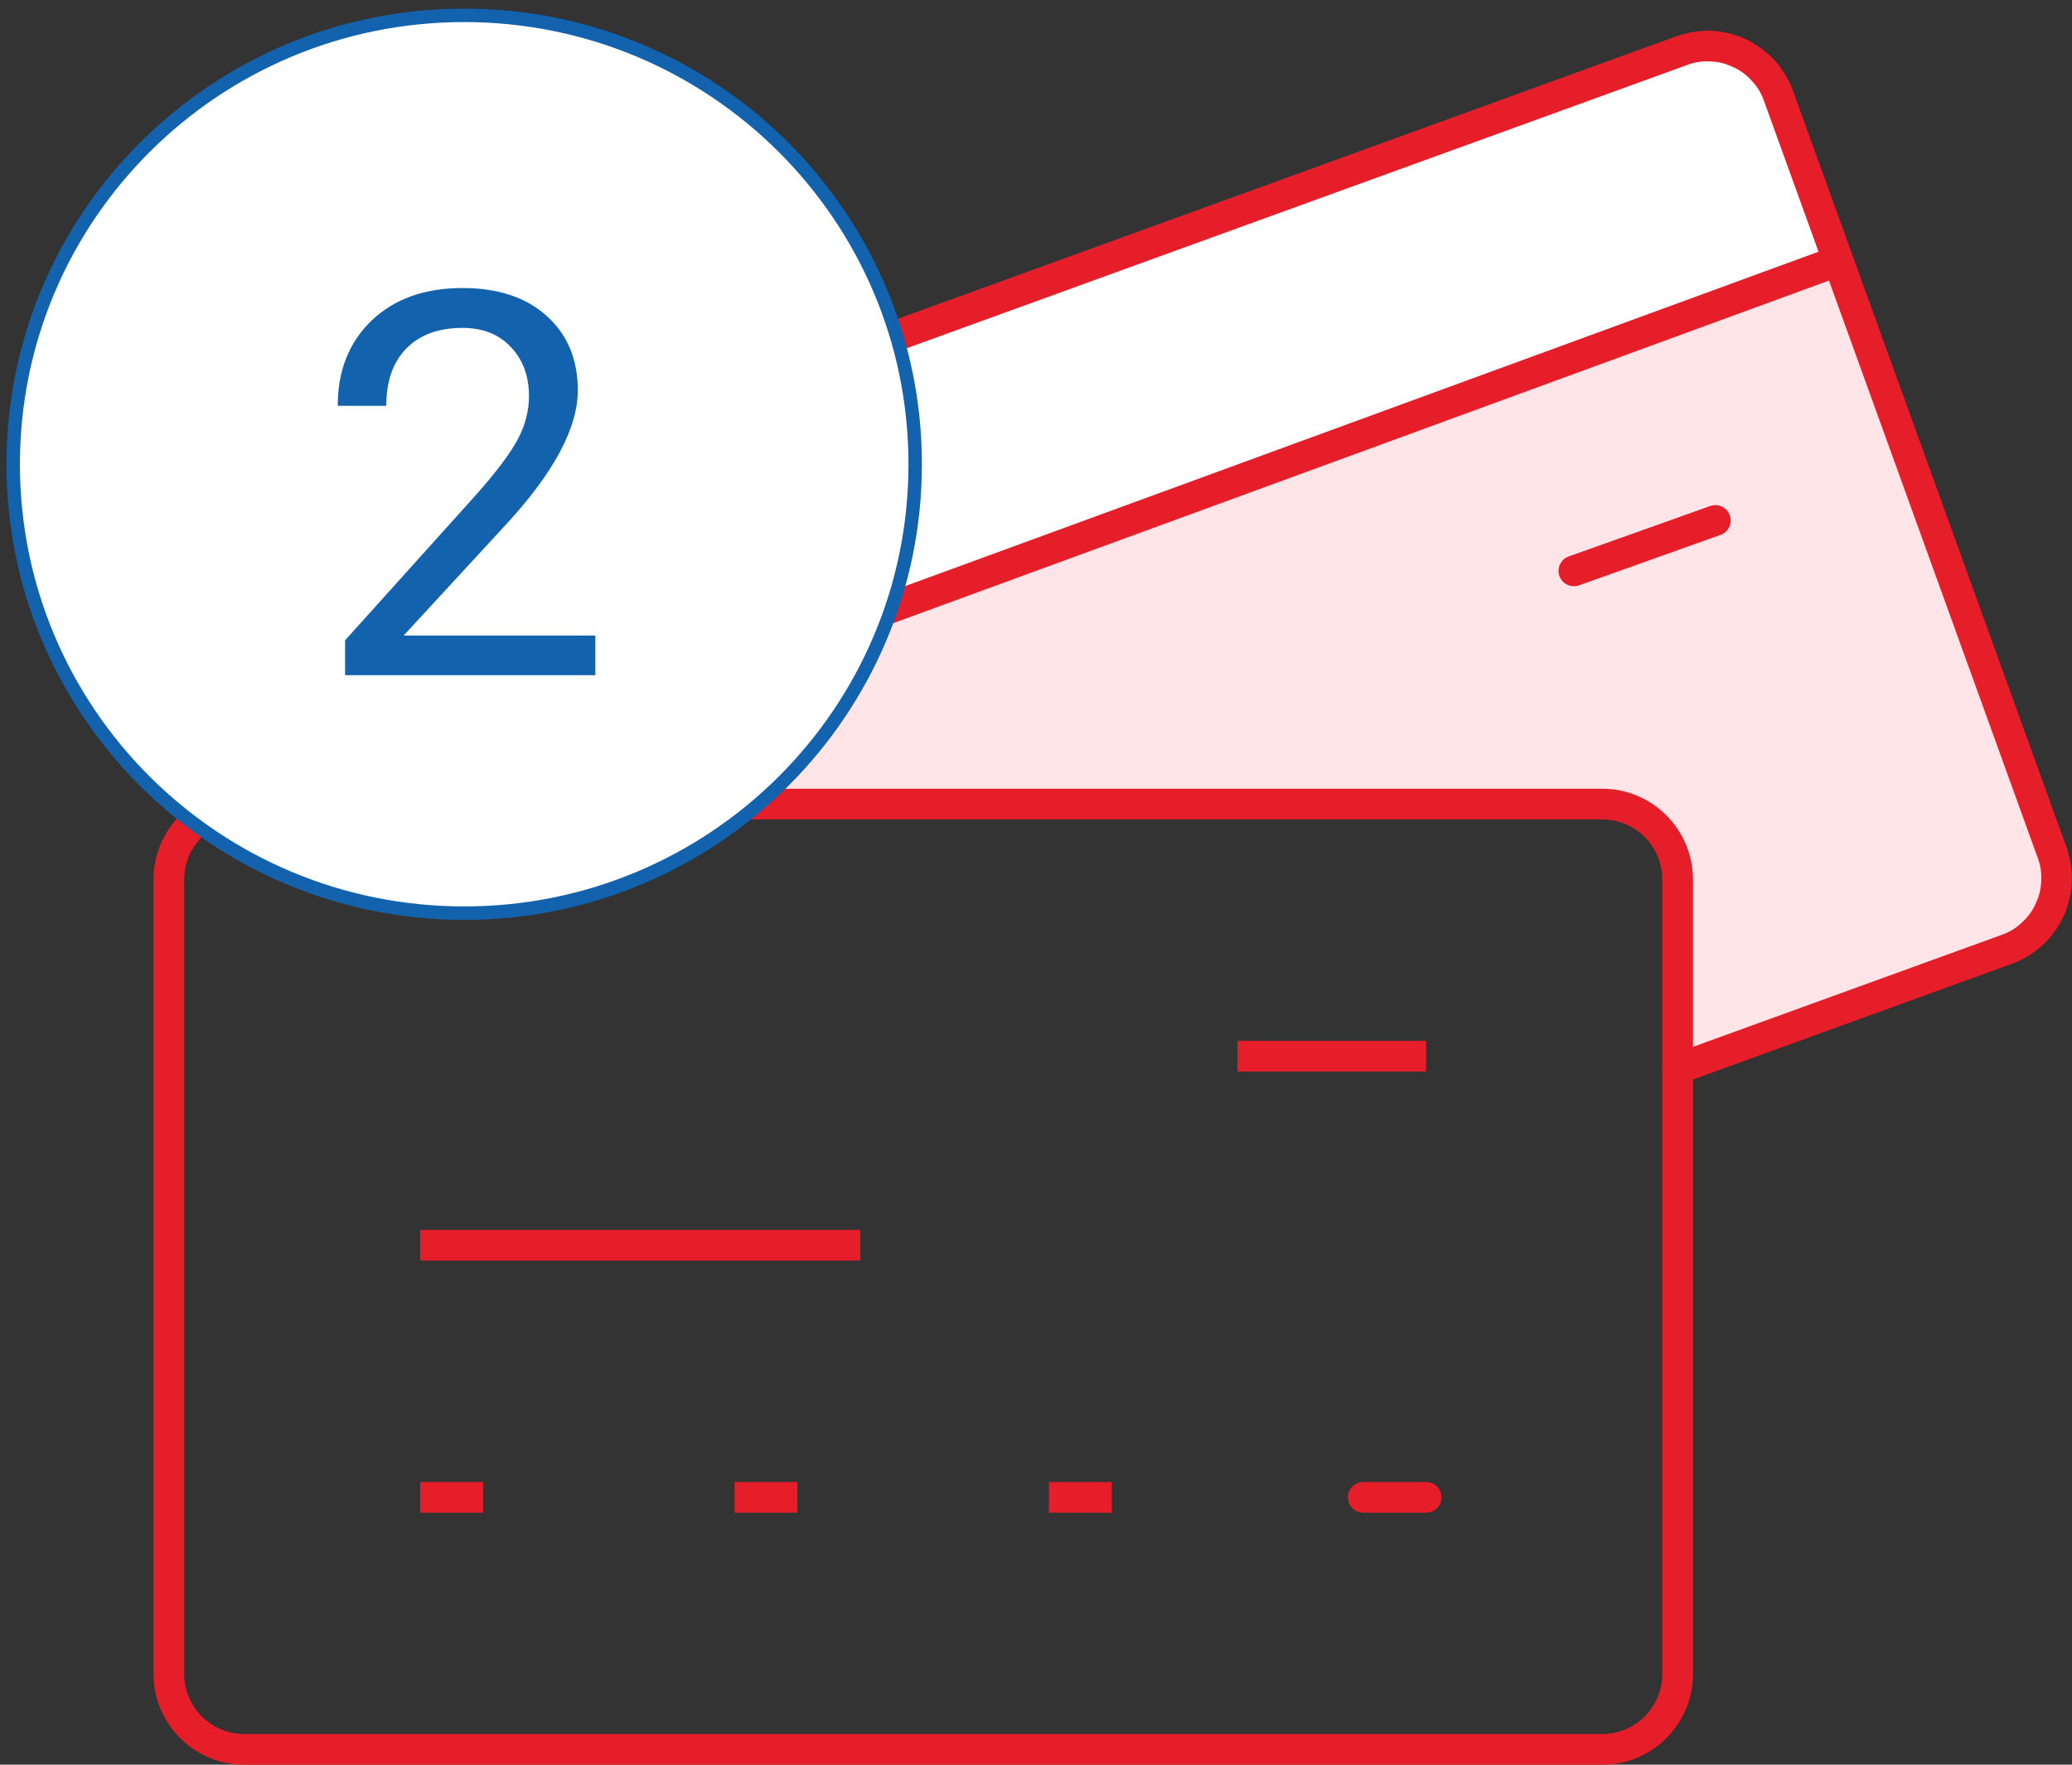<svg width="135" height="115" viewBox="0 0 135 115" version="1.1" xmlns="http://www.w3.org/2000/svg" xmlns:xlink="http://www.w3.org/1999/xlink">
<rect x="0" y="0" width="135" height="115" fill="#333333" stroke="none"/>
<title>2</title>
<desc>Created using Figma</desc>
<g id="Canvas" transform="translate(-6828 -6390)">
<g id="2">
<g id="Orion_bank-cards">
<g id="layer2">
<use xlink:href="#path0_fill" transform="translate(6851.38 6393.21)" fill="#FFFFFF"/>
</g>
<g id="layer1">
<use xlink:href="#path1_fill" transform="translate(6855.38 6407.08)" fill="#FFE5E7"/>
</g>
<g id="stroke">
<use xlink:href="#path2_stroke" transform="translate(6851.17 6393)" fill="#E61E29"/>
</g>
<g id="stroke">
<use xlink:href="#path3_stroke" transform="translate(6839 6442.4)" fill="#E61E29"/>
</g>
<g id="stroke">
<use xlink:href="#path4_stroke" transform="translate(6855.38 6458.83)" fill="#E61E29"/>
</g>
</g>
<g id="layer1">
<use xlink:href="#path5_fill" transform="translate(6828.86 6391)" fill="#FFFFFF"/>
<use xlink:href="#path6_stroke" transform="translate(6828.86 6391)" fill="#1362AD"/>
</g>
<g id="Nadaj swoj&#196;&#133; przesy&#197;&#130;k&#196;&#153; w 4 prostych krokach      ">
<use xlink:href="#path7_fill" transform="translate(6828.86 6391)" fill="#1362AD"/>
</g>
</g>
</g>
<defs>
<path id="path0_fill" d="M 92.279 3.197C 92.052 2.589 91.707 2.032 91.264 1.559C 90.822 1.085 90.29 0.704 89.7 0.437C 89.11 0.17 88.474 0.022 87.827 0.002C 87.18 -0.017 86.535 0.091 85.93 0.322L 3.188 30.507C 2.582 30.735 2.027 31.081 1.555 31.524C 1.082 31.968 0.702 32.501 0.436 33.092C 0.169 33.684 0.022 34.322 0.002 34.971C -0.017 35.62 0.091 36.266 0.321 36.872L 4.212 47.55L 96.17 13.874L 92.279 3.197Z"/>
<path id="path1_fill" d="M 106.295 38.604L 92.163 3.91655e-07L 0 33.676L 0.614 35.319L 77.007 35.319C 78.311 35.319 79.561 35.838 80.483 36.762C 81.405 37.686 81.923 38.94 81.923 40.247L 81.923 52.567L 103.222 44.764C 104.435 44.343 105.436 43.462 106.01 42.311C 106.584 41.16 106.686 39.83 106.295 38.604Z"/>
<path id="path2_stroke" d="M 3.886 49.736C 4.073 50.256 4.646 50.526 5.165 50.339C 5.685 50.152 5.955 49.579 5.768 49.059L 3.886 49.736ZM 0.321 36.872L 1.262 36.534L 1.259 36.526L 1.256 36.518L 0.321 36.872ZM 3.188 30.507L 2.847 29.567L 2.836 29.571L 3.188 30.507ZM 86.34 0.322L 86.681 1.262L 86.688 1.259L 86.696 1.256L 86.34 0.322ZM 91.674 1.559L 90.943 2.242L 91.674 1.559ZM 92.689 3.197L 93.629 2.857L 93.625 2.846L 92.689 3.197ZM 110.507 52.478L 109.566 52.818L 109.569 52.825L 109.572 52.833L 110.507 52.478ZM 107.64 58.844L 107.981 59.784L 107.992 59.78L 107.64 58.844ZM 85.794 65.707C 85.275 65.895 85.006 66.469 85.195 66.988C 85.383 67.507 85.957 67.775 86.476 67.587L 85.794 65.707ZM 4.073 46.816C 3.555 47.006 3.288 47.581 3.478 48.099C 3.668 48.618 4.242 48.884 4.761 48.694L 4.073 46.816ZM 96.719 15.019C 97.238 14.829 97.504 14.254 97.314 13.736C 97.124 13.217 96.55 12.951 96.031 13.141L 96.719 15.019ZM 79.04 33.261C 78.52 33.446 78.249 34.018 78.434 34.539C 78.62 35.059 79.192 35.33 79.712 35.145L 79.04 33.261ZM 88.928 31.859C 89.448 31.674 89.72 31.102 89.534 30.582C 89.349 30.061 88.777 29.79 88.257 29.976L 88.928 31.859ZM 5.768 49.059L 1.262 36.534L -0.62 37.211L 3.886 49.736L 5.768 49.059ZM 1.256 36.518C 1.056 36.005 0.98 35.552 1.002 35.001L -0.997 34.941C -1.015 35.687 -0.874 36.527 -0.614 37.227L 1.256 36.518ZM 1.002 35.001C 1.014 34.45 1.117 34.003 1.347 33.503L -0.476 32.682C -0.778 33.364 -0.97 34.194 -0.997 34.941L 1.002 35.001ZM 1.347 33.503C 1.569 32.999 1.835 32.626 2.239 32.253L 0.87 30.795C 0.329 31.31 -0.165 32.003 -0.476 32.682L 1.347 33.503ZM 2.239 32.253C 2.637 31.873 3.025 31.631 3.54 31.443L 2.836 29.571C 2.14 29.838 1.417 30.288 0.87 30.795L 2.239 32.253ZM 3.529 31.447L 86.681 1.262L 85.998 -0.618L 2.847 29.567L 3.529 31.447ZM 86.696 1.256C 87.207 1.056 87.657 0.98 88.206 1.002L 88.267 -0.997C 87.521 -1.015 86.682 -0.874 85.983 -0.613L 86.696 1.256ZM 88.206 1.002C 88.754 1.014 89.199 1.117 89.697 1.348L 90.522 -0.474C 89.841 -0.777 89.012 -0.97 88.267 -0.997L 88.206 1.002ZM 89.697 1.348C 90.2 1.57 90.571 1.836 90.943 2.242L 92.404 0.876C 91.891 0.334 91.2 -0.162 90.522 -0.474L 89.697 1.348ZM 90.943 2.242C 91.322 2.64 91.564 3.03 91.752 3.547L 93.625 2.846C 93.359 2.148 92.91 1.425 92.404 0.876L 90.943 2.242ZM 91.748 3.537L 109.566 52.818L 111.447 52.138L 93.629 2.857L 91.748 3.537ZM 109.572 52.833C 109.772 53.346 109.847 53.799 109.826 54.349L 111.825 54.41C 111.843 53.663 111.702 52.824 111.442 52.123L 109.572 52.833ZM 109.826 54.349C 109.814 54.9 109.711 55.347 109.48 55.847L 111.304 56.669C 111.606 55.986 111.798 55.156 111.825 54.41L 109.826 54.349ZM 109.48 55.847C 109.259 56.351 108.992 56.724 108.588 57.097L 109.958 58.555C 110.498 58.041 110.993 57.348 111.304 56.669L 109.48 55.847ZM 108.588 57.097C 108.191 57.477 107.803 57.719 107.287 57.908L 107.992 59.78C 108.688 59.512 109.41 59.062 109.958 58.555L 108.588 57.097ZM 107.298 57.904L 85.794 65.707L 86.476 67.587L 107.981 59.784L 107.298 57.904ZM 4.761 48.694L 96.719 15.019L 96.031 13.141L 4.073 46.816L 4.761 48.694ZM 79.712 35.145L 88.928 31.859L 88.257 29.976L 79.04 33.261L 79.712 35.145Z"/>
<path id="path3_stroke" d="M 4.915 1L 93.392 1L 93.392 -1L 4.915 -1L 4.915 1ZM 93.392 1C 95.552 1 97.307 2.756 97.307 4.928L 99.307 4.928C 99.307 1.657 96.661 -1 93.392 -1L 93.392 1ZM 97.307 4.928L 97.307 56.674L 99.307 56.674L 99.307 4.928L 97.307 4.928ZM 97.307 56.674C 97.307 58.846 95.552 60.602 93.392 60.602L 93.392 62.602C 96.661 62.602 99.307 59.945 99.307 56.674L 97.307 56.674ZM 93.392 60.602L 4.915 60.602L 4.915 62.602L 93.392 62.602L 93.392 60.602ZM 4.915 60.602C 2.755 60.602 1 58.846 1 56.674L -1 56.674C -1 59.945 1.646 62.602 4.915 62.602L 4.915 60.602ZM 1 56.674L 1 4.928L -1 4.928L -1 56.674L 1 56.674ZM 1 4.928C 1 2.756 2.755 1 4.915 1L 4.915 -1C 1.646 -1 -1 1.657 -1 4.928L 1 4.928Z"/>
<path id="path4_stroke" d="M 61.442 27.748C 60.89 27.748 60.442 28.195 60.442 28.748C 60.442 29.3 60.89 29.748 61.442 29.748L 61.442 27.748ZM 65.538 29.748C 66.09 29.748 66.538 29.3 66.538 28.748C 66.538 28.195 66.09 27.748 65.538 27.748L 65.538 29.748ZM 0 13.32L 28.673 13.32L 28.673 11.32L 0 11.32L 0 13.32ZM 28.673 11.32L 0 11.32L 0 13.32L 28.673 13.32L 28.673 11.32ZM 53.25 1L 65.538 1L 65.538 -1L 53.25 -1L 53.25 1ZM 65.538 -1L 53.25 -1L 53.25 1L 65.538 1L 65.538 -1ZM 0 29.748L 4.096 29.748L 4.096 27.748L 0 27.748L 0 29.748ZM 4.096 27.748L 0 27.748L 0 29.748L 4.096 29.748L 4.096 27.748ZM 20.481 29.748L 24.577 29.748L 24.577 27.748L 20.481 27.748L 20.481 29.748ZM 24.577 27.748L 20.481 27.748L 20.481 29.748L 24.577 29.748L 24.577 27.748ZM 40.961 29.748L 45.057 29.748L 45.057 27.748L 40.961 27.748L 40.961 29.748ZM 45.057 27.748L 40.961 27.748L 40.961 29.748L 45.057 29.748L 45.057 27.748ZM 61.442 29.748L 65.538 29.748L 65.538 27.748L 61.442 27.748L 61.442 29.748Z"/>
<path id="path5_fill" d="M 29.384 58.507C 45.612 58.507 58.768 45.41 58.768 29.253C 58.768 13.097 45.612 0 29.384 0C 13.156 0 0 13.097 0 29.253C 0 45.41 13.156 58.507 29.384 58.507Z"/>
<path id="path6_stroke" d="M 58.331 29.253C 58.331 45.166 45.373 58.069 29.384 58.069L 29.384 58.945C 45.852 58.945 59.206 45.653 59.206 29.253L 58.331 29.253ZM 29.384 58.069C 13.396 58.069 0.438 45.166 0.438 29.253L -0.438 29.253C -0.438 45.653 12.916 58.945 29.384 58.945L 29.384 58.069ZM 0.438 29.253C 0.438 13.341 13.396 0.438 29.384 0.438L 29.384 -0.438C 12.916 -0.438 -0.438 12.854 -0.438 29.253L 0.438 29.253ZM 29.384 0.438C 45.373 0.438 58.331 13.341 58.331 29.253L 59.206 29.253C 59.206 12.854 45.852 -0.438 29.384 -0.438L 29.384 0.438Z"/>
<path id="path7_fill" d="M 37.931 43L 21.624 43L 21.624 40.727L 30.239 31.154C 31.515 29.707 32.392 28.533 32.871 27.633C 33.361 26.721 33.606 25.781 33.606 24.812C 33.606 23.513 33.213 22.448 32.427 21.616C 31.64 20.784 30.592 20.368 29.282 20.368C 27.709 20.368 26.484 20.818 25.606 21.719C 24.74 22.608 24.307 23.85 24.307 25.445L 21.145 25.445C 21.145 23.154 21.88 21.303 23.35 19.89C 24.831 18.477 26.809 17.77 29.282 17.77C 31.595 17.77 33.424 18.38 34.769 19.599C 36.113 20.807 36.786 22.419 36.786 24.436C 36.786 26.887 35.224 29.804 32.102 33.188L 25.436 40.419L 37.931 40.419L 37.931 43Z"/>
</defs>
</svg>
